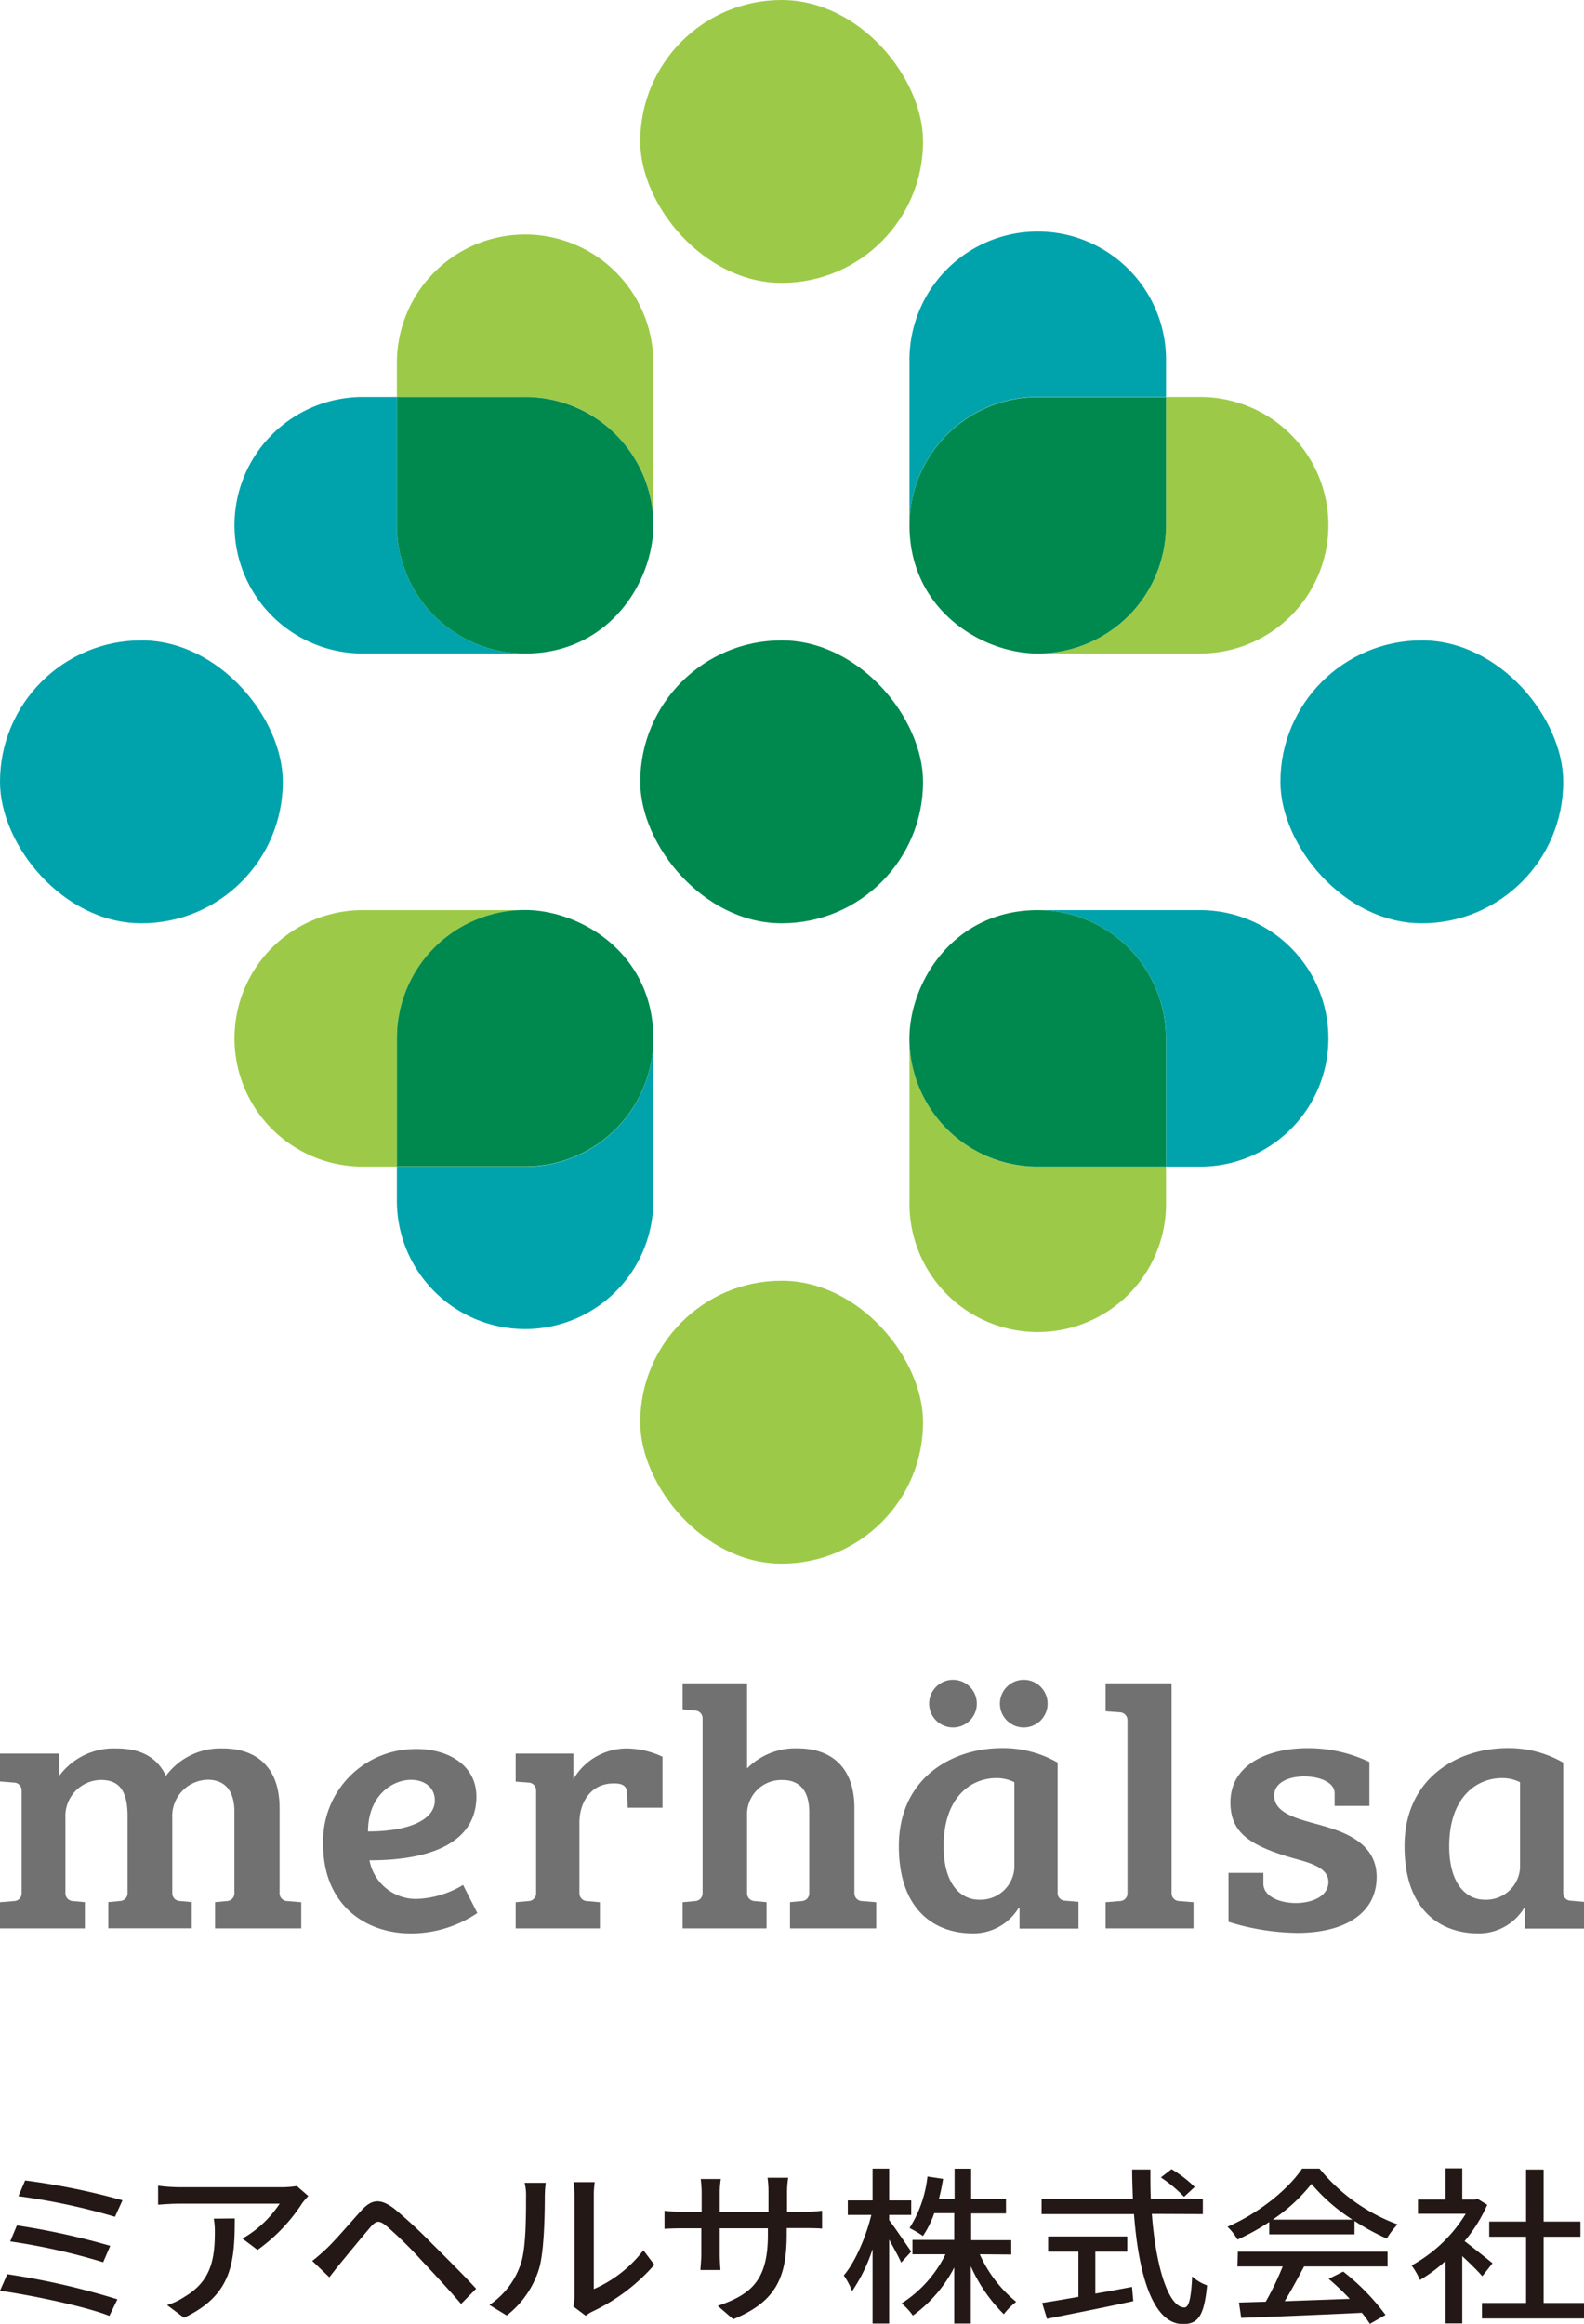<svg id="レイヤー_1" data-name="レイヤー 1" xmlns="http://www.w3.org/2000/svg" viewBox="0 0 237.04 347.67"><defs><style>.cls-1{fill:#727171;}.cls-2{fill:#00a3ac;}.cls-3{fill:#00894f;}.cls-4{fill:#9cca48;}.cls-5{fill:#231815;}</style></defs><title>brandlogo+cologo_jp_vert_4C</title><path class="cls-1" d="M175.32,283.23a1.16,1.16,0,0,0,1.07,1.18l2.21.18v3.91H165.45v-3.91l2.22-.18a1.15,1.15,0,0,0,1.05-1.18V257.37a1.17,1.17,0,0,0-1.05-1.18l-2.22-.17v-4.18h9.87Z"/><circle class="cls-1" cx="142.61" cy="254.88" r="3.57"/><circle class="cls-1" cx="153.2" cy="254.88" r="3.57"/><path class="cls-1" d="M71.29,268.78c0,5.84-5,9.54-16,9.54a7.08,7.08,0,0,0,7.17,5.77A14.32,14.32,0,0,0,69.3,282l2.13,4.21a17.77,17.77,0,0,1-9.93,3.05c-6.94,0-13.14-4.39-13.14-13.27a13.77,13.77,0,0,1,13.08-14.3C66.59,261.36,71.29,263.83,71.29,268.78ZM55.07,274c6.17,0,10-1.76,10-4.63,0-2.19-1.92-3.27-4.09-3.06C58.25,266.59,55.07,269,55.07,274Z"/><path class="cls-1" d="M210.18,276.19c0-10.11,7.87-14.66,15.43-14.66a16.3,16.3,0,0,1,8.32,2.17v19.49a1.13,1.13,0,0,0,1,1.16l2.11.18v4h-8.82v-3l-.16-.05a7.93,7.93,0,0,1-7,3.77C215.56,289.19,210.18,285.8,210.18,276.19Zm17.29,3.23V266.64a5.92,5.92,0,0,0-2.69-.62c-3.8,0-7.91,2.84-7.91,10.19,0,5.82,2.68,8,5.3,8A5.08,5.08,0,0,0,227.47,279.42Z"/><path class="cls-1" d="M134.51,276.19c0-10.11,7.88-14.66,15.44-14.66a16.36,16.36,0,0,1,8.32,2.17v19.49a1.12,1.12,0,0,0,1,1.16l2.12.18v4h-8.82v-3l-.16-.05a7.93,7.93,0,0,1-7,3.77C139.89,289.19,134.51,285.8,134.51,276.19Zm17.29,3.23V266.64a5.92,5.92,0,0,0-2.69-.62c-3.8,0-7.9,2.84-7.9,10.19,0,5.82,2.67,8,5.29,8A5.08,5.08,0,0,0,151.8,279.42Z"/><path class="cls-1" d="M42.9,284.41a1.16,1.16,0,0,1-1.06-1.18V270.52c0-6.69-4.08-8.94-8.43-8.94a10.12,10.12,0,0,0-8.58,4.11c-1.27-2.74-3.72-4.11-7.37-4.11a10.15,10.15,0,0,0-8.6,4.11v-3.34H0v4.18l2.19.17a1.17,1.17,0,0,1,1.05,1.19v15.34a1.15,1.15,0,0,1-1.05,1.18L0,284.59v3.91h12.7v-3.92l-1.85-.17a1.16,1.16,0,0,1-1.06-1.18V272a5.4,5.4,0,0,1,5.3-5.7c2.48,0,4,1.28,4,5.38v11.54a1.16,1.16,0,0,1-1.06,1.18l-1.82.17v3.92H28.69v-3.92l-1.85-.17a1.16,1.16,0,0,1-1.06-1.18V272a5.43,5.43,0,0,1,5.3-5.73c2.16,0,4,1.18,4,4.8v12.12A1.16,1.16,0,0,1,34,284.41l-1.82.17v3.92h12.9v-3.91Z"/><path class="cls-1" d="M93.93,270.45h5.21v-7.63a12.85,12.85,0,0,0-5.27-1.24,9.23,9.23,0,0,0-8.07,4.62v-3.85H77.17v4.2l2,.15a1.17,1.17,0,0,1,1.06,1.18v15.35a1.16,1.16,0,0,1-1.06,1.18l-2,.18v3.91h12.6v-3.91l-2-.18a1.16,1.16,0,0,1-1.06-1.18V272.64c0-2.69,1.47-5.82,5.15-5.82,1.32,0,2,.35,2,1.66Z"/><path class="cls-1" d="M128.92,284.41a1.16,1.16,0,0,1-1.06-1.18V270.52c0-6.69-4.08-8.95-8.43-8.95a10.14,10.14,0,0,0-7.63,3V251.84h-9.65v3.9l1.93.18a1.16,1.16,0,0,1,1.06,1.18v26.13a1.16,1.16,0,0,1-1.06,1.18l-1.93.18v3.91h12.56v-3.92l-1.85-.17a1.16,1.16,0,0,1-1.06-1.18V271.7a5.12,5.12,0,0,1,5.3-5.39c2.17,0,4,1.18,4,4.8v12.12a1.16,1.16,0,0,1-1.06,1.18l-1.82.17v3.92h12.9v-3.91Z"/><path class="cls-1" d="M197.42,273c-3.34-.92-6.74-1.72-6.74-4.38,0-2,2.32-2.88,4.61-2.85s4.43.94,4.43,2.5v1.91h5.21v-6.57a21.27,21.27,0,0,0-9.26-2.07c-6,0-11.54,2.5-11.54,8.1,0,4.52,2.79,6.55,10.05,8.55,2.2.6,4.61,1.38,4.61,3.35,0,2.16-2.43,3.17-4.87,3.17s-4.86-1-4.86-2.9v-1.61h-5.22v7.32a35.66,35.66,0,0,0,10.3,1.66c7.2,0,11.87-3,11.87-8.38S200.52,273.89,197.42,273Z"/><rect class="cls-2" y="95.81" width="42.32" height="42.32" rx="21.15"/><rect class="cls-3" x="95.81" y="95.81" width="42.32" height="42.32" rx="21.15"/><rect class="cls-2" x="191.61" y="95.81" width="42.32" height="42.32" rx="21.15"/><rect class="cls-4" x="95.81" y="191.61" width="42.32" height="42.32" rx="21.15"/><rect class="cls-4" x="95.81" width="42.32" height="42.32" rx="21.15"/><path class="cls-4" d="M97.77,78.59V54.28a19.19,19.19,0,1,0-38.38,0h0v5.1h19.2A19.18,19.18,0,0,1,97.77,78.57v0"/><path class="cls-2" d="M78.59,97.77H54.28a19.19,19.19,0,1,1,0-38.38h5.11v19.2A19.18,19.18,0,0,0,78.57,97.77h0"/><path class="cls-3" d="M78.59,97.77h0A19.18,19.18,0,0,1,59.39,78.59V59.39h19.2A19.18,19.18,0,0,1,97.77,78.57v0C97.77,87,91.2,97.77,78.59,97.77Z"/><path class="cls-4" d="M155.29,97.77H179.6a19.19,19.19,0,1,0,0-38.38h-5.11v19.2A19.19,19.19,0,0,1,155.3,97.77h0"/><path class="cls-2" d="M136.1,78.59V54.28a19.2,19.2,0,1,1,38.39,0h0v5.1h-19.2A19.19,19.19,0,0,0,136.1,78.57v0"/><path class="cls-3" d="M136.1,78.59v0a19.19,19.19,0,0,1,19.19-19.18h19.2v19.2A19.19,19.19,0,0,1,155.3,97.77h0C146.9,97.77,136.1,91.2,136.1,78.59Z"/><path class="cls-4" d="M136.1,155.34v24.31a19.2,19.2,0,1,0,38.39,0h0v-5.1h-19.2a19.19,19.19,0,0,1-19.19-19.18v0"/><path class="cls-2" d="M155.29,136.16H179.6a19.19,19.19,0,1,1,0,38.38h-5.11v-19.2a19.19,19.19,0,0,0-19.19-19.18h0"/><path class="cls-3" d="M155.29,136.16h0a19.19,19.19,0,0,1,19.19,19.18v19.2h-19.2a19.19,19.19,0,0,1-19.19-19.18v0C136.1,147,142.68,136.16,155.29,136.16Z"/><path class="cls-4" d="M78.59,136.16H54.28a19.19,19.19,0,1,0,0,38.38h5.11v-19.2a19.18,19.18,0,0,1,19.18-19.18h0"/><path class="cls-2" d="M97.77,155.34v24.31a19.19,19.19,0,1,1-38.38,0h0v-5.1h19.2a19.18,19.18,0,0,0,19.18-19.18v0"/><path class="cls-3" d="M97.77,155.34v0a19.18,19.18,0,0,1-19.18,19.18H59.39v-19.2a19.18,19.18,0,0,1,19.18-19.18h0C87,136.16,97.77,142.73,97.77,155.34Z"/><path class="cls-5" d="M17.57,344l-1.2,2.48c-3.63-1.44-12-3.16-16.37-3.76l1.09-2.48A111.26,111.26,0,0,1,17.57,344Zm-1.07-8-1.06,2.45a94.23,94.23,0,0,0-13.91-3.11l1-2.4A108.44,108.44,0,0,1,16.5,336Zm1.83-6.82-1.12,2.47a95.3,95.3,0,0,0-14.45-3.08l1-2.35A103.5,103.5,0,0,1,18.33,329.18Z"/><path class="cls-5" d="M46.13,328.54c-.25.28-.68.76-.9,1.07a25.91,25.91,0,0,1-6.69,7l-2.26-1.7a16.38,16.38,0,0,0,5.57-5.22h-15c-1.06,0-2,.07-3.19.15V327a25.61,25.61,0,0,0,3.19.23H42.12a14.1,14.1,0,0,0,2.29-.18Zm-11,3.36c0,6.6-.41,11.45-7.59,14.86L25,344.86a10.12,10.12,0,0,0,2.62-1.24c3.9-2.32,4.53-5.5,4.53-9.69a11,11,0,0,0-.16-2Z"/><path class="cls-5" d="M48.77,336.5c1.29-1.19,3.55-3.86,5.32-5.81,1.53-1.67,2.81-1.84,4.91-.25a75.74,75.74,0,0,1,5.62,5.2c1.83,1.82,4.67,4.63,6.63,6.77L69,344.69c-1.86-2.18-4.31-4.8-6-6.6A61.4,61.4,0,0,0,57.8,333c-1.06-.84-1.47-.81-2.34.17-1.2,1.39-3.33,4-4.5,5.41-.6.73-1.23,1.54-1.67,2.12l-2.56-2.45C47.46,337.69,48,337.21,48.77,336.5Z"/><path class="cls-5" d="M73.24,344.84a11.93,11.93,0,0,0,4.69-6.14c.79-2.25.79-7.17.79-10.08a7.55,7.55,0,0,0-.21-2.05h3.16a16.89,16.89,0,0,0-.14,2c0,2.87-.11,8.26-.84,10.78a14.12,14.12,0,0,1-4.86,7.07Zm12.55.22a6.73,6.73,0,0,0,.19-1.59v-15a17.39,17.39,0,0,0-.16-2H89a13.35,13.35,0,0,0-.14,2v14a18.86,18.86,0,0,0,7.42-5.81l1.64,2.17a28.36,28.36,0,0,1-9.27,7,5.57,5.57,0,0,0-1,.63Z"/><path class="cls-5" d="M120.3,330.89a16.65,16.65,0,0,0,2.72-.15v2.68c-.43-.05-1.41-.08-2.7-.08h-2.59v.86c0,6.52-1.58,10.13-8,12.78l-2.32-2c5.1-1.74,7.5-3.91,7.5-10.61v-1h-7.2v3.79c0,1,.08,2.1.11,2.45h-3c0-.35.13-1.41.13-2.45v-3.79h-2.67c-1.28,0-2.4.05-2.84.08v-2.7a24.59,24.59,0,0,0,2.84.17H105V328c0-.88-.11-1.69-.13-2h3a13.29,13.29,0,0,0-.16,2v2.9H115V328a15,15,0,0,0-.14-2.19h3.09a14.16,14.16,0,0,0-.17,2.19v2.93Z"/><path class="cls-5" d="M134.86,338.5c-.35-.81-1.12-2.18-1.8-3.44v12.56h-2.48V336.48a24.74,24.74,0,0,1-3.06,6.29,11.57,11.57,0,0,0-1.25-2.35c1.72-2,3.33-5.79,4.12-9.05h-3.52V329.2h3.71v-4.75h2.48v4.75h3.3v2.17h-3.3v.79c.74.93,2.81,4,3.3,4.7Zm11.76-1.24a19.31,19.31,0,0,0,5.45,7.12,9.54,9.54,0,0,0-1.85,1.85,23.45,23.45,0,0,1-4.94-7.18v8.57H142.8v-8.39a20.47,20.47,0,0,1-6.19,7.2,9.42,9.42,0,0,0-1.69-1.82,18.27,18.27,0,0,0,6.57-7.35h-4.94v-2.15h6.25v-4h-3a13.91,13.91,0,0,1-1.69,3.41,15.79,15.79,0,0,0-2-1.19,18,18,0,0,0,2.68-7.7l2.34.35a29.58,29.58,0,0,1-.63,3h2.35v-4.52h2.48V329h5.21v2.15h-5.21v4h6v2.15Z"/><path class="cls-5" d="M172.37,331.22c.6,8,2.51,14,4.88,14,.66,0,1-1.36,1.15-4.65a6.51,6.51,0,0,0,2.23,1.34c-.43,4.55-1.33,5.79-3.6,5.79-4.5,0-6.65-7.35-7.33-16.45H155.87v-2.3h13.66c-.05-1.44-.11-2.9-.11-4.37h2.73c0,1.47,0,3,.06,4.37H180v2.3Zm-8.46,11.92c1.8-.3,3.66-.65,5.49-1l.19,2.13c-4.53,1-9.41,1.94-12.91,2.65l-.73-2.38c1.47-.22,3.35-.55,5.43-.91v-6.76h-4.53v-2.28h11.84v2.28h-4.78Zm11.41-18.61a18.43,18.43,0,0,1,3.46,2.66l-1.59,1.47a19.81,19.81,0,0,0-3.47-2.89Z"/><path class="cls-5" d="M189.94,332.43a33.89,33.89,0,0,1-4.75,2.63,8.82,8.82,0,0,0-1.5-1.92c4.66-2,9.11-5.61,11.16-8.69h2.61a27.25,27.25,0,0,0,11.68,8.34,11.5,11.5,0,0,0-1.61,2.12,34.83,34.83,0,0,1-4.83-2.63v2H189.94Zm-4.7,4.45h22.4v2.2H195.15c-.9,1.69-1.91,3.58-2.9,5.2l9.74-.35a40.31,40.31,0,0,0-3.16-3l2.18-1.08a33.2,33.2,0,0,1,6.33,6.49L205,347.67a17.87,17.87,0,0,0-1.2-1.65c-6.49.31-13.42.59-18.06.76l-.33-2.3,4-.12a42.7,42.7,0,0,0,2.54-5.28h-6.77Zm17.16-4.8a26.94,26.94,0,0,1-6.14-5.35,25.68,25.68,0,0,1-5.81,5.35Z"/><path class="cls-5" d="M221.82,340.54c-.62-.73-1.85-1.94-3-3v10.06h-2.51v-9.33a23.08,23.08,0,0,1-3.82,2.83,11,11,0,0,0-1.25-2.17,21.66,21.66,0,0,0,8.1-7.73h-7.15v-2.14h4.12v-4.65h2.51v4.65h1.88l.44-.08,1.42.88a22.72,22.72,0,0,1-3.39,5.43c1.29,1,3.55,2.78,4.18,3.31Zm15.22,4v2.33H221.77v-2.33h6.6v-9.9h-5.51v-2.27h5.51v-7.78H231v7.78h5.51v2.27H231v9.9Z"/></svg>